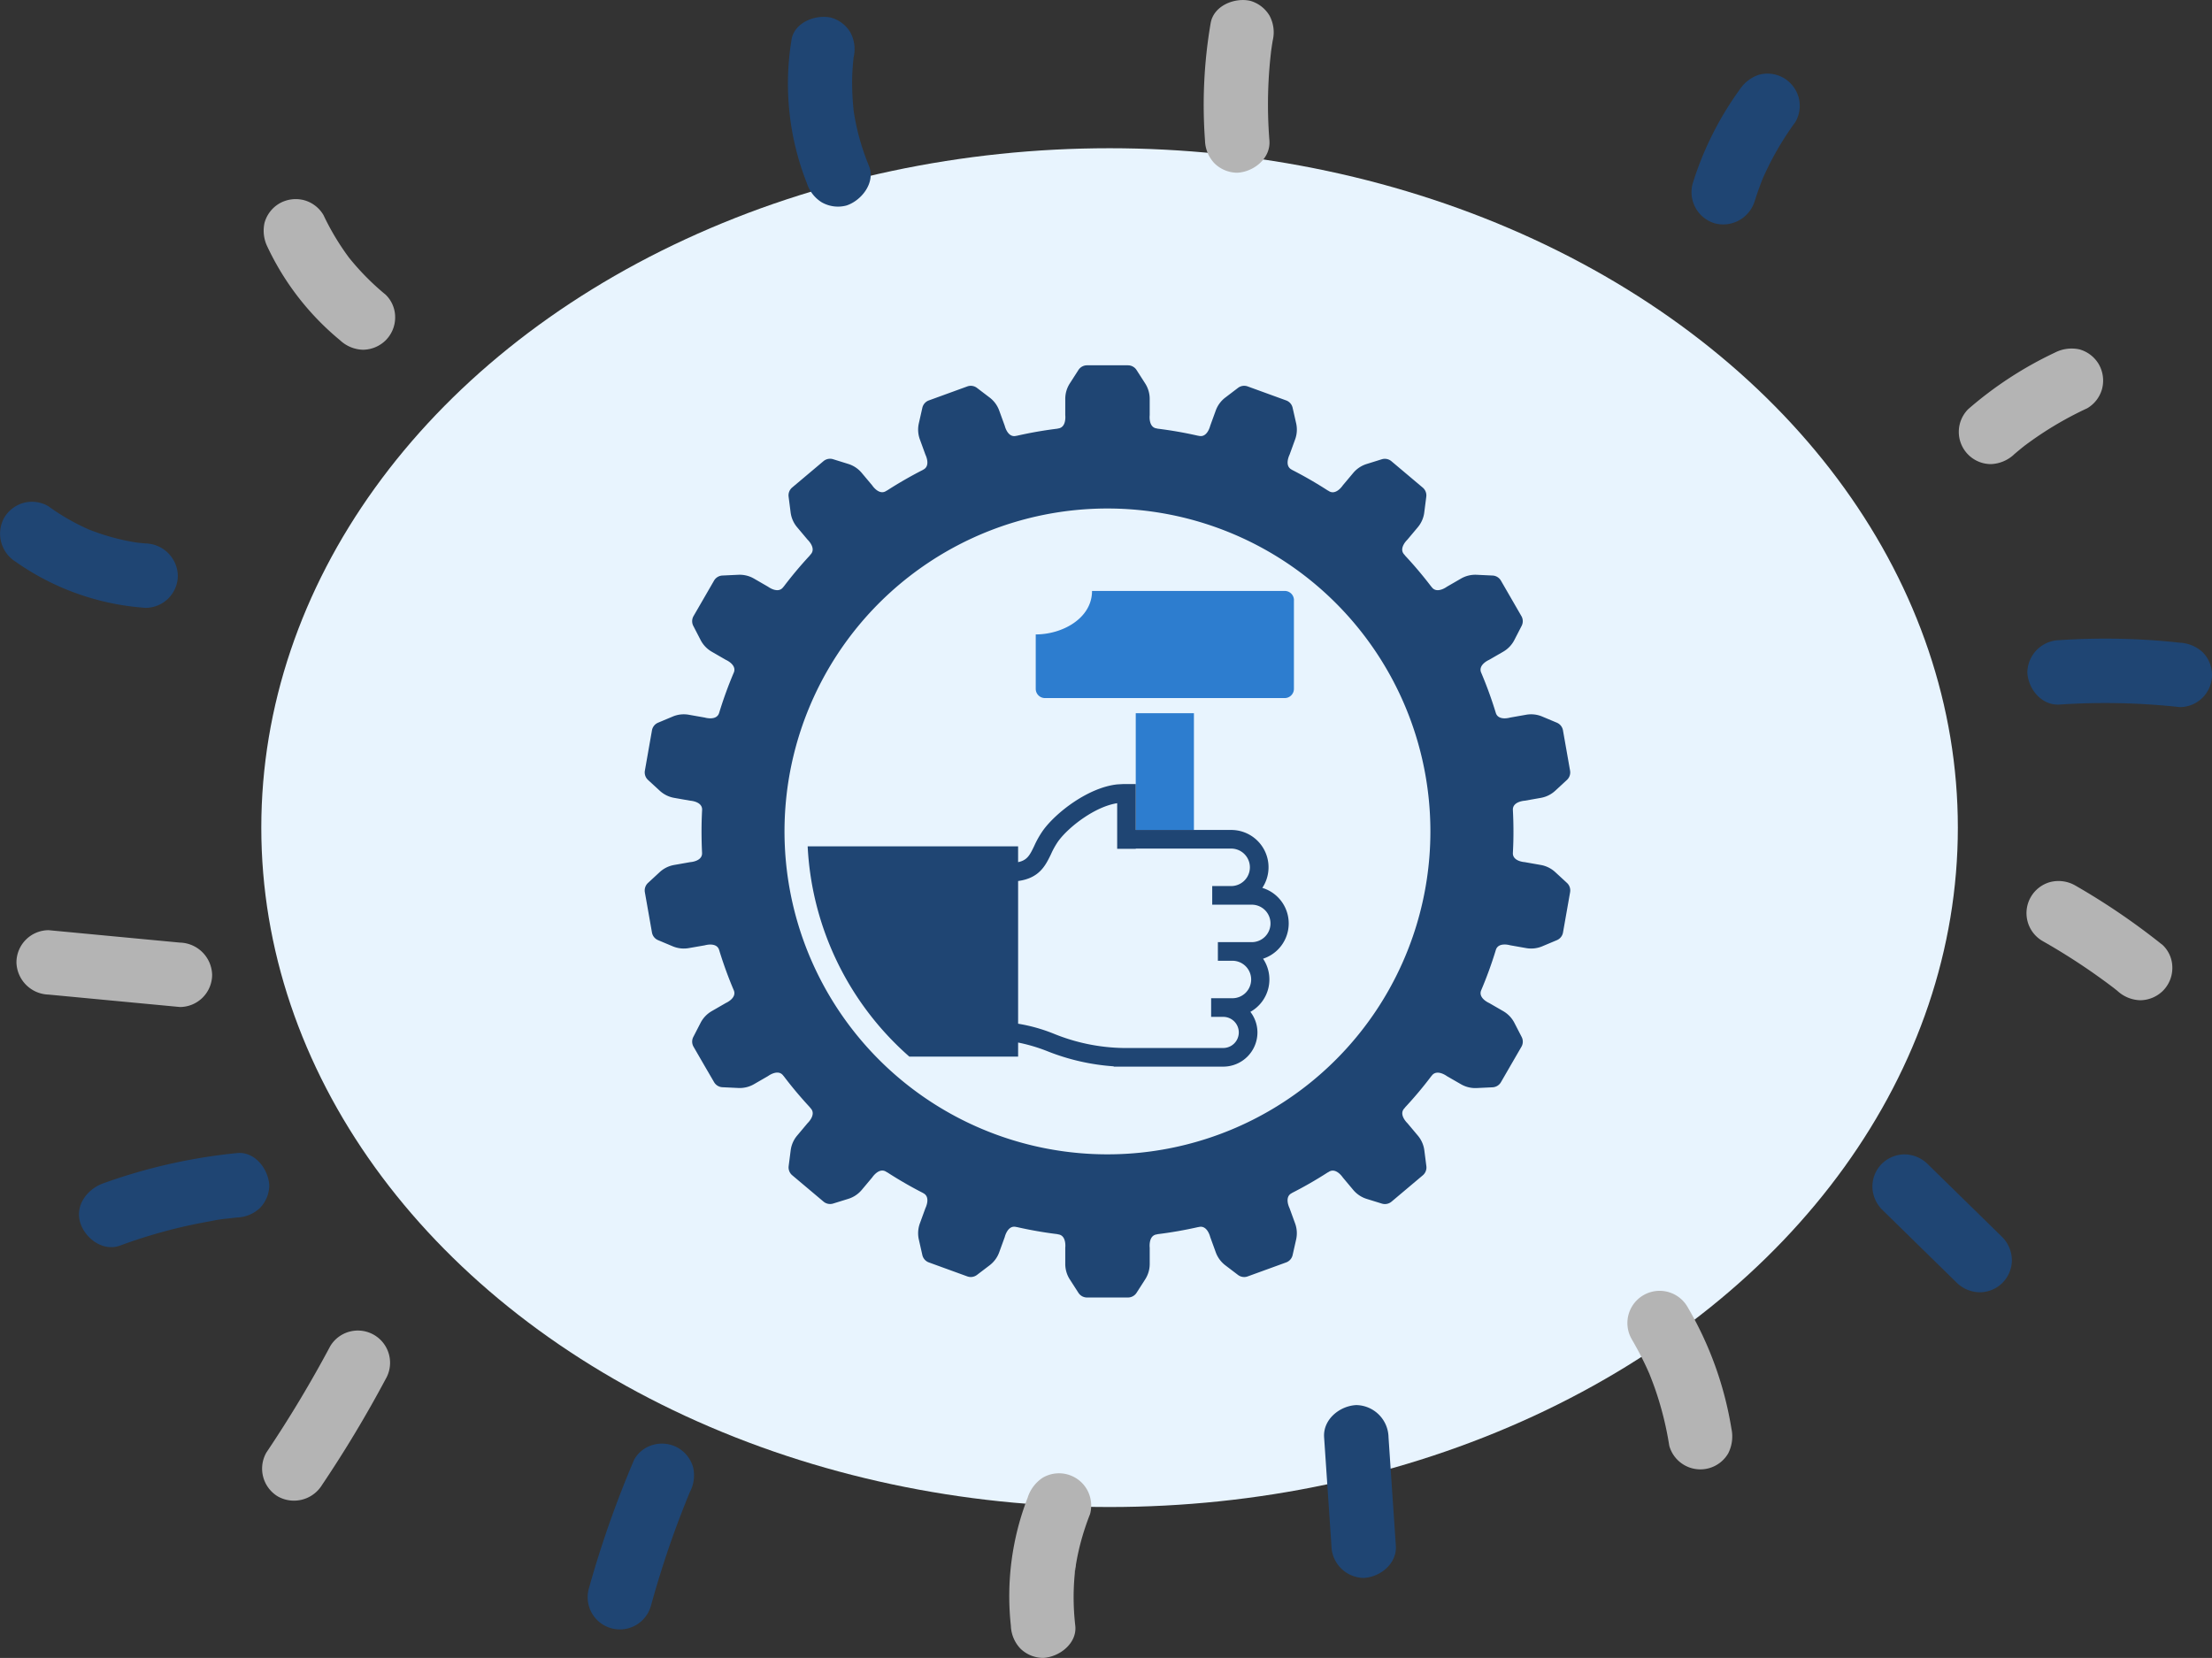 <svg xmlns="http://www.w3.org/2000/svg" xmlns:xlink="http://www.w3.org/1999/xlink" width="268.588" height="201.328" viewBox="0 0 268.588 201.328"><rect x="0" y="0" width="268.588" height="201.328" fill="#333333" stroke="none"/><defs><clipPath id="a"><rect width="112.383" height="113.202" fill="none"/></clipPath></defs><ellipse cx="103" cy="82.5" rx="103" ry="82.5" transform="translate(31.728 18)" fill="#e8f4fe"/><g transform="translate(0)"><path d="M10.736,13.607a32.8,32.8,0,0,0,8.783,11.261,4.217,4.217,0,0,0,2.766,1.145,3.975,3.975,0,0,0,2.763-1.145A3.932,3.932,0,0,0,26.2,22.1a3.809,3.809,0,0,0-1.148-2.766,30.747,30.747,0,0,1-4.725-4.844c.2.263.407.526.61.792a30.722,30.722,0,0,1-3.442-5.626,3.939,3.939,0,0,0-2.337-1.8,4,4,0,0,0-3.016.394,3.946,3.946,0,0,0-1.8,2.337,4.425,4.425,0,0,0,.394,3.013" transform="translate(21.781 16.457)" fill="#b4b4b4"/><path d="M30.99,3.481a32.9,32.9,0,0,0,1.862,17.35,4.292,4.292,0,0,0,1.8,2.337,3.985,3.985,0,0,0,3.016.394c1.818-.588,3.561-2.782,2.732-4.809a29.549,29.549,0,0,1-1.227-3.623q-.244-.925-.426-1.862c-.053-.269-.1-.538-.144-.807-.031-.181-.059-.36-.084-.541.069.544.084.666.047.363a32.883,32.883,0,0,1-.21-3.68q0-.957.075-1.912c.019-.272.044-.544.072-.817.019-.181.041-.36.063-.541-.084.588-.094.663-.028.228a4.3,4.3,0,0,0-.394-3.016A3.991,3.991,0,0,0,35.8.749c-1.859-.422-4.493.566-4.812,2.732" transform="translate(65.112 1.392)" fill="#1f4573"/><path d="M47.557,2.829a58.936,58.936,0,0,0-.682,14.233,4.18,4.18,0,0,0,1.145,2.766,3.969,3.969,0,0,0,2.766,1.145c1.977-.088,4.083-1.727,3.911-3.911a54.845,54.845,0,0,1,.313-11.683c-.047.347-.091.695-.138,1.039.069-.5.144-1.008.228-1.508a4.262,4.262,0,0,0-.394-3.016A3.991,3.991,0,0,0,52.37.1c-1.884-.429-4.459.573-4.812,2.732" transform="translate(99.44 0.001)" fill="#b4b4b4"/><path d="M73.332,18.322q.526-1.676,1.208-3.3c-.131.313-.263.623-.394.936a36.39,36.39,0,0,1,4.111-7.212,3.918,3.918,0,0,0,.394-3.013,3.994,3.994,0,0,0-1.8-2.337A3.952,3.952,0,0,0,73.842,3,4.5,4.5,0,0,0,71.5,4.8a39.315,39.315,0,0,0-5.717,11.442,3.947,3.947,0,0,0,2.732,4.812,4,4,0,0,0,4.812-2.732" transform="translate(139.739 6.076)" fill="#1f4573"/><path d="M82.689,26.416c.569-.488,1.148-.961,1.743-1.421-.263.207-.529.41-.792.613a42.345,42.345,0,0,1,7.969-4.825,3.921,3.921,0,0,0,1.8-2.337,3.991,3.991,0,0,0-.394-3.013,3.951,3.951,0,0,0-2.337-1.8,4.444,4.444,0,0,0-3.013.4,45.739,45.739,0,0,0-10.5,6.852,3.911,3.911,0,0,0,2.766,6.677,4.361,4.361,0,0,0,2.766-1.145" transform="translate(161.825 28.795)" fill="#b4b4b4"/><path d="M82.588,32.791a83.318,83.318,0,0,1,14.6.31,3.937,3.937,0,0,0,2.766-1.145,3.917,3.917,0,0,0,0-5.535,4.47,4.47,0,0,0-2.766-1.142,83.016,83.016,0,0,0-14.6-.31,3.987,3.987,0,0,0-3.911,3.911c.091,2.006,1.724,4.055,3.911,3.911" transform="translate(167.489 52.764)" fill="#1f4573"/><path d="M80.551,41.471a77.05,77.05,0,0,1,9.021,5.986l-.792-.61c.291.222.579.451.867.679a4.255,4.255,0,0,0,2.766,1.145,3.977,3.977,0,0,0,2.766-1.145,3.929,3.929,0,0,0,1.145-2.766,3.784,3.784,0,0,0-1.145-2.766A83.328,83.328,0,0,0,84.5,34.715a4.081,4.081,0,0,0-3.013-.394,3.914,3.914,0,0,0-.936,7.15" transform="translate(167.448 72.79)" fill="#b4b4b4"/><path d="M73.808,51.477,82.92,60.4a4.058,4.058,0,0,0,2.766,1.145A3.91,3.91,0,0,0,89.6,57.635a4.058,4.058,0,0,0-1.145-2.766q-4.557-4.463-9.111-8.924A4.064,4.064,0,0,0,76.574,44.8a3.977,3.977,0,0,0-2.766,1.145,3.934,3.934,0,0,0-1.145,2.766,4.044,4.044,0,0,0,1.145,2.766" transform="translate(154.689 95.377)" fill="#1f4573"/><path d="M63.68,55.983c.623,1.064,1.2,2.156,1.724,3.273.141.3.272.6.407.9.316.7-.313-.792-.009-.025.225.576.451,1.148.657,1.73a39.661,39.661,0,0,1,1.774,7.046,3.916,3.916,0,0,0,1.8,2.337,3.914,3.914,0,0,0,5.354-1.4,4.532,4.532,0,0,0,.394-3.013,42.615,42.615,0,0,0-5.341-14.794,3.912,3.912,0,0,0-6.755,3.949" transform="translate(134.454 106.648)" fill="#b4b4b4"/><path d="M51.389,58.444q.446,6.585.889,13.167a3.983,3.983,0,0,0,3.911,3.911c2-.091,4.058-1.724,3.911-3.911q-.446-6.585-.889-13.167A3.985,3.985,0,0,0,55.3,54.532c-2,.091-4.058,1.724-3.911,3.911" transform="translate(109.388 116.089)" fill="#1f4573"/><path d="M41.436,60.04a33.155,33.155,0,0,0-2.074,15.635,4.249,4.249,0,0,0,1.145,2.766,3.969,3.969,0,0,0,2.766,1.145c1.924-.084,4.152-1.733,3.911-3.911a30.616,30.616,0,0,1-.2-3.711q.009-.929.075-1.855c.019-.266.041-.532.066-.795.013-.135.05-1.214.053-.535,0,.663.063-.382.088-.532.044-.263.091-.523.141-.782q.178-.915.413-1.815a31.226,31.226,0,0,1,1.158-3.529,3.944,3.944,0,0,0-.394-3.016,3.914,3.914,0,0,0-5.354-1.4,4.537,4.537,0,0,0-1.8,2.337" transform="translate(83.38 121.736)" fill="#b4b4b4"/><path d="M28.449,57.969a125.774,125.774,0,0,0-5.51,15.673,3.911,3.911,0,1,0,7.541,2.078Q31.5,72.026,32.745,68.4q.615-1.779,1.289-3.536.347-.911.713-1.818c.1-.26.207-.516.313-.776.081-.2.576-1.377.144-.35A4.325,4.325,0,0,0,35.6,58.9a3.987,3.987,0,0,0-1.8-2.337,3.937,3.937,0,0,0-3.013-.394,3.751,3.751,0,0,0-2.337,1.8" transform="translate(48.558 119.27)" fill="#1f4573"/><path d="M18.435,53.544a147.137,147.137,0,0,1-7.728,12.869,3.939,3.939,0,0,0,1.4,5.35,4,4,0,0,0,5.35-1.4,146.619,146.619,0,0,0,7.728-12.866,3.912,3.912,0,0,0-6.755-3.949" transform="translate(21.644 109.96)" fill="#b4b4b4"/><path d="M8.047,55.994a63.094,63.094,0,0,1,7.375-2.225q1.807-.422,3.636-.742a17.5,17.5,0,0,1,1.974-.31c-1.073.053-.119.019.091-.006.379-.047.757-.088,1.136-.128a4.24,4.24,0,0,0,2.766-1.145,3.969,3.969,0,0,0,1.145-2.766c-.088-1.934-1.733-4.14-3.911-3.911A67.336,67.336,0,0,0,5.966,48.45c-1.915.707-3.42,2.685-2.732,4.812.607,1.877,2.757,3.489,4.812,2.732" transform="translate(6.525 95.26)" fill="#1f4573"/><path d="M4.551,43.93q7.974.756,15.942,1.508A3.923,3.923,0,0,0,24.4,41.527a4.015,4.015,0,0,0-3.911-3.911q-7.969-.751-15.942-1.508A3.925,3.925,0,0,0,.64,40.019,4.017,4.017,0,0,0,4.551,43.93" transform="translate(1.357 76.845)" fill="#b4b4b4"/><path d="M1.909,26.756A31.083,31.083,0,0,0,17.682,32.35a3.927,3.927,0,0,0,3.911-3.911,4.009,4.009,0,0,0-3.911-3.911c-.548-.044-1.1-.1-1.643-.175l1.039.141a27.309,27.309,0,0,1-6.267-1.652c-.911-.36.66.307-.047-.016-.216-.1-.432-.194-.645-.3-.5-.235-.989-.488-1.474-.754A27.061,27.061,0,0,1,5.858,20a3.947,3.947,0,0,0-3.013-.394,3.987,3.987,0,0,0-2.337,1.8,4.017,4.017,0,0,0,1.4,5.35" transform="translate(0 41.463)" fill="#1f4573"/><rect width="268.587" height="201.328" transform="translate(0.001 0)" fill="none"/></g><g transform="translate(78.283 44.36)"><rect width="7.064" height="14.206" transform="translate(59.623 42.246)" fill="#2d7dcf"/><g clip-path="url(#a)"><path d="M149.317,69.2V79.962a1.122,1.122,0,0,1-1.122,1.122H119.088a1.121,1.121,0,0,1-1.121-1.122V73.355c3.276,0,6.835-1.98,6.835-5.281H148.2a1.121,1.121,0,0,1,1.122,1.121" transform="translate(-70.488 -40.676)" fill="#2d7dcf"/><path d="M74.713,157.73a20.6,20.6,0,0,1,3.531,1.045,26.7,26.7,0,0,0,8.075,1.844v.037h13.3a4.158,4.158,0,0,0,4.154-4.153,4.108,4.108,0,0,0-.858-2.5,4.505,4.505,0,0,0,1.539-6.453,4.506,4.506,0,0,0-.089-8.6,4.53,4.53,0,0,0-3.783-7.034H89v-5.573H87.45l-.713.041c-3.479.376-7.367,3.359-8.974,5.552a11.418,11.418,0,0,0-1.095,1.925c-.531,1.106-.848,1.737-1.956,1.963v-1.92H49.159A36.377,36.377,0,0,0,61.5,159.436H74.713Zm0-19.615c2.586-.345,3.332-1.891,4-3.275a9.5,9.5,0,0,1,.878-1.565c1.31-1.786,4.508-4.211,7.15-4.607v5.537H89v-.027h11.581a2.275,2.275,0,1,1,0,4.55h-2.3v2.262h4.754a2.275,2.275,0,1,1,0,4.549H98.969V147.8h1.718a2.275,2.275,0,1,1,0,4.549H98.15v2.263h1.468a1.89,1.89,0,1,1,0,3.78H87.45a23.3,23.3,0,0,1-8.443-1.748,20.442,20.442,0,0,0-4.294-1.2Z" transform="translate(-29.373 -75.493)" fill="#1f4573"/><path d="M111.984,62.855a1.243,1.243,0,0,1,.38,1.128l-.431,2.447-.431,2.445a1.242,1.242,0,0,1-.744.93l-1.783.749a3.472,3.472,0,0,1-1.941.216l-1.951-.344s-1.43-.433-1.736.568a49.216,49.216,0,0,1-1.794,4.93c-.355.94.98,1.513.98,1.513l1.715.99a3.472,3.472,0,0,1,1.348,1.414l.886,1.719a1.242,1.242,0,0,1-.028,1.191L105.209,84.9l-1.243,2.152a1.245,1.245,0,0,1-1.017.62l-1.931.092a3.48,3.48,0,0,1-1.9-.46L97.4,86.314s-1.208-.906-1.836-.052c-.021.028-.043.048-.065.073Q94.016,88.3,92.338,90.1a.784.784,0,0,1-.1.128c-.731.766.371,1.8.371,1.8l1.274,1.517a3.473,3.473,0,0,1,.782,1.789l.246,1.919a1.243,1.243,0,0,1-.434,1.108l-1.9,1.6-1.9,1.6a1.245,1.245,0,0,1-1.167.235l-1.847-.573a3.48,3.48,0,0,1-1.627-1.083l-1.273-1.518s-.825-1.263-1.707-.677a.78.78,0,0,1-.132.07A49,49,0,0,1,78.6,100.5c-.015.009-.021.021-.037.029-.949.47-.267,1.817-.267,1.817l.678,1.861a3.47,3.47,0,0,1,.123,1.951l-.426,1.886a1.242,1.242,0,0,1-.787.894l-2.334.849-2.335.849a1.24,1.24,0,0,1-1.177-.178L70.5,109.288a3.475,3.475,0,0,1-1.158-1.572l-.677-1.862s-.344-1.471-1.372-1.22a1.054,1.054,0,0,1-.105.015,49.322,49.322,0,0,1-4.92.859.506.506,0,0,1-.077.026c-1.054.116-.872,1.616-.872,1.616v1.98A3.462,3.462,0,0,1,60.766,111l-1.044,1.627a1.243,1.243,0,0,1-1.046.57H53.707a1.238,1.238,0,0,1-1.045-.57L51.616,111a3.459,3.459,0,0,1-.551-1.874v-1.98s.182-1.5-.873-1.616a.516.516,0,0,1-.076-.026,49.3,49.3,0,0,1-4.92-.859,1.007,1.007,0,0,1-.105-.015c-1.028-.251-1.372,1.22-1.372,1.22l-.677,1.862a3.475,3.475,0,0,1-1.158,1.572l-1.54,1.172a1.239,1.239,0,0,1-1.177.178l-2.335-.849-2.335-.849a1.243,1.243,0,0,1-.786-.894l-.427-1.886a3.485,3.485,0,0,1,.124-1.951l.678-1.861s.683-1.347-.267-1.817c-.016-.008-.023-.02-.039-.029a49.14,49.14,0,0,1-4.315-2.49.768.768,0,0,1-.132-.07c-.882-.586-1.707.677-1.707.677l-1.274,1.518a3.47,3.47,0,0,1-1.626,1.083l-1.847.573a1.245,1.245,0,0,1-1.167-.235l-1.9-1.6-1.9-1.6a1.243,1.243,0,0,1-.434-1.108l.246-1.919a3.462,3.462,0,0,1,.783-1.789l1.273-1.517s1.1-1.033.369-1.8a.88.88,0,0,1-.1-.129c-1.114-1.2-2.172-2.456-3.163-3.766a.735.735,0,0,1-.066-.074c-.628-.853-1.836.052-1.836.052l-1.715.991a3.477,3.477,0,0,1-1.9.46l-1.932-.092a1.241,1.241,0,0,1-1.017-.62L7.173,84.9,5.931,82.75A1.242,1.242,0,0,1,5.9,81.559l.886-1.719a3.472,3.472,0,0,1,1.348-1.414l1.715-.99s1.335-.573.98-1.513A49.4,49.4,0,0,1,9.037,71c-.3-1-1.736-.569-1.736-.569L5.35,70.77a3.472,3.472,0,0,1-1.942-.216l-1.783-.749a1.241,1.241,0,0,1-.744-.93L.45,66.43.018,63.983A1.243,1.243,0,0,1,.4,62.855l1.421-1.313a3.465,3.465,0,0,1,1.75-.867l1.951-.344s1.508-.083,1.44-1.14l0-.025Q6.9,57.892,6.9,56.6t.067-2.565c0-.01,0-.016,0-.024.069-1.057-1.44-1.141-1.44-1.141l-1.951-.344a3.466,3.466,0,0,1-1.75-.867L.4,50.347a1.242,1.242,0,0,1-.38-1.127L.45,46.771l.431-2.445a1.241,1.241,0,0,1,.744-.93l1.783-.748a3.464,3.464,0,0,1,1.942-.216l1.951.344s1.432.431,1.736-.567a49.322,49.322,0,0,1,1.794-4.93c.355-.939-.98-1.513-.98-1.513l-1.715-.99a3.473,3.473,0,0,1-1.348-1.414L5.9,31.643a1.242,1.242,0,0,1,.028-1.191L7.173,28.3l1.243-2.152a1.241,1.241,0,0,1,1.017-.62l1.932-.091a3.477,3.477,0,0,1,1.9.46l1.715.991s1.208.906,1.836.052a.768.768,0,0,1,.066-.073A49.015,49.015,0,0,1,20.042,23.1a.862.862,0,0,1,.1-.13c.734-.766-.369-1.8-.369-1.8L18.5,19.656a3.465,3.465,0,0,1-.783-1.789l-.246-1.92a1.242,1.242,0,0,1,.434-1.108l1.9-1.6,1.9-1.6a1.247,1.247,0,0,1,1.167-.236l1.847.574a3.472,3.472,0,0,1,1.626,1.082l1.274,1.517s.825,1.266,1.707.678a.908.908,0,0,1,.132-.072A49.759,49.759,0,0,1,33.78,12.7c.017-.008.023-.021.038-.028.951-.47.268-1.817.268-1.817l-.678-1.862a3.467,3.467,0,0,1-.123-1.949l.426-1.886a1.242,1.242,0,0,1,.786-.894l2.335-.85,2.335-.849a1.239,1.239,0,0,1,1.177.178l1.54,1.172a3.467,3.467,0,0,1,1.158,1.572l.677,1.863s.344,1.469,1.372,1.219a1.006,1.006,0,0,1,.105-.015,49.2,49.2,0,0,1,4.921-.86.548.548,0,0,1,.075-.024c1.055-.118.873-1.616.873-1.616V4.071A3.46,3.46,0,0,1,51.616,2.2L52.662.57A1.239,1.239,0,0,1,53.707,0h4.968a1.244,1.244,0,0,1,1.046.57L60.766,2.2a3.463,3.463,0,0,1,.551,1.874V6.052s-.182,1.5.871,1.616a.553.553,0,0,1,.077.024,49.285,49.285,0,0,1,4.921.86,1.006,1.006,0,0,1,.105.015c1.028.251,1.372-1.219,1.372-1.219l.677-1.863A3.467,3.467,0,0,1,70.5,3.914l1.539-1.172a1.24,1.24,0,0,1,1.177-.178l2.335.849,2.334.85a1.24,1.24,0,0,1,.787.894L79.1,7.043a3.464,3.464,0,0,1-.123,1.949L78.3,10.854s-.682,1.347.267,1.817c.016.007.023.02.037.028a49.615,49.615,0,0,1,4.317,2.49.926.926,0,0,1,.132.072c.882.588,1.707-.678,1.707-.678l1.273-1.517a3.482,3.482,0,0,1,1.627-1.082L89.5,11.41a1.247,1.247,0,0,1,1.167.236l1.9,1.6,1.9,1.6a1.242,1.242,0,0,1,.434,1.108l-.246,1.92a3.465,3.465,0,0,1-.783,1.789l-1.273,1.517s-1.1,1.033-.371,1.8a.784.784,0,0,1,.1.128A49.129,49.129,0,0,1,95.5,26.867a.768.768,0,0,1,.066.073c.628.854,1.836-.052,1.836-.052l1.715-.991a3.48,3.48,0,0,1,1.9-.46l1.931.091a1.245,1.245,0,0,1,1.017.62l1.243,2.152,1.242,2.152a1.242,1.242,0,0,1,.028,1.191l-.886,1.719a3.473,3.473,0,0,1-1.348,1.414l-1.715.99s-1.335.573-.98,1.513a49.222,49.222,0,0,1,1.794,4.93c.306,1,1.736.567,1.736.567l1.951-.344a3.455,3.455,0,0,1,1.941.217l1.783.747a1.242,1.242,0,0,1,.744.93l.431,2.447.431,2.447a1.242,1.242,0,0,1-.38,1.127l-1.421,1.313a3.467,3.467,0,0,1-1.75.867l-1.951.344s-1.509.083-1.44,1.141c0,.008,0,.014,0,.024q.066,1.274.068,2.565t-.068,2.565l0,.025c-.069,1.057,1.44,1.14,1.44,1.14l1.951.344a3.467,3.467,0,0,1,1.75.867ZM56.191,17.388A39.213,39.213,0,1,0,95.4,56.6,39.213,39.213,0,0,0,56.191,17.388" transform="translate(0)" fill="#1f4573"/></g></g></svg>